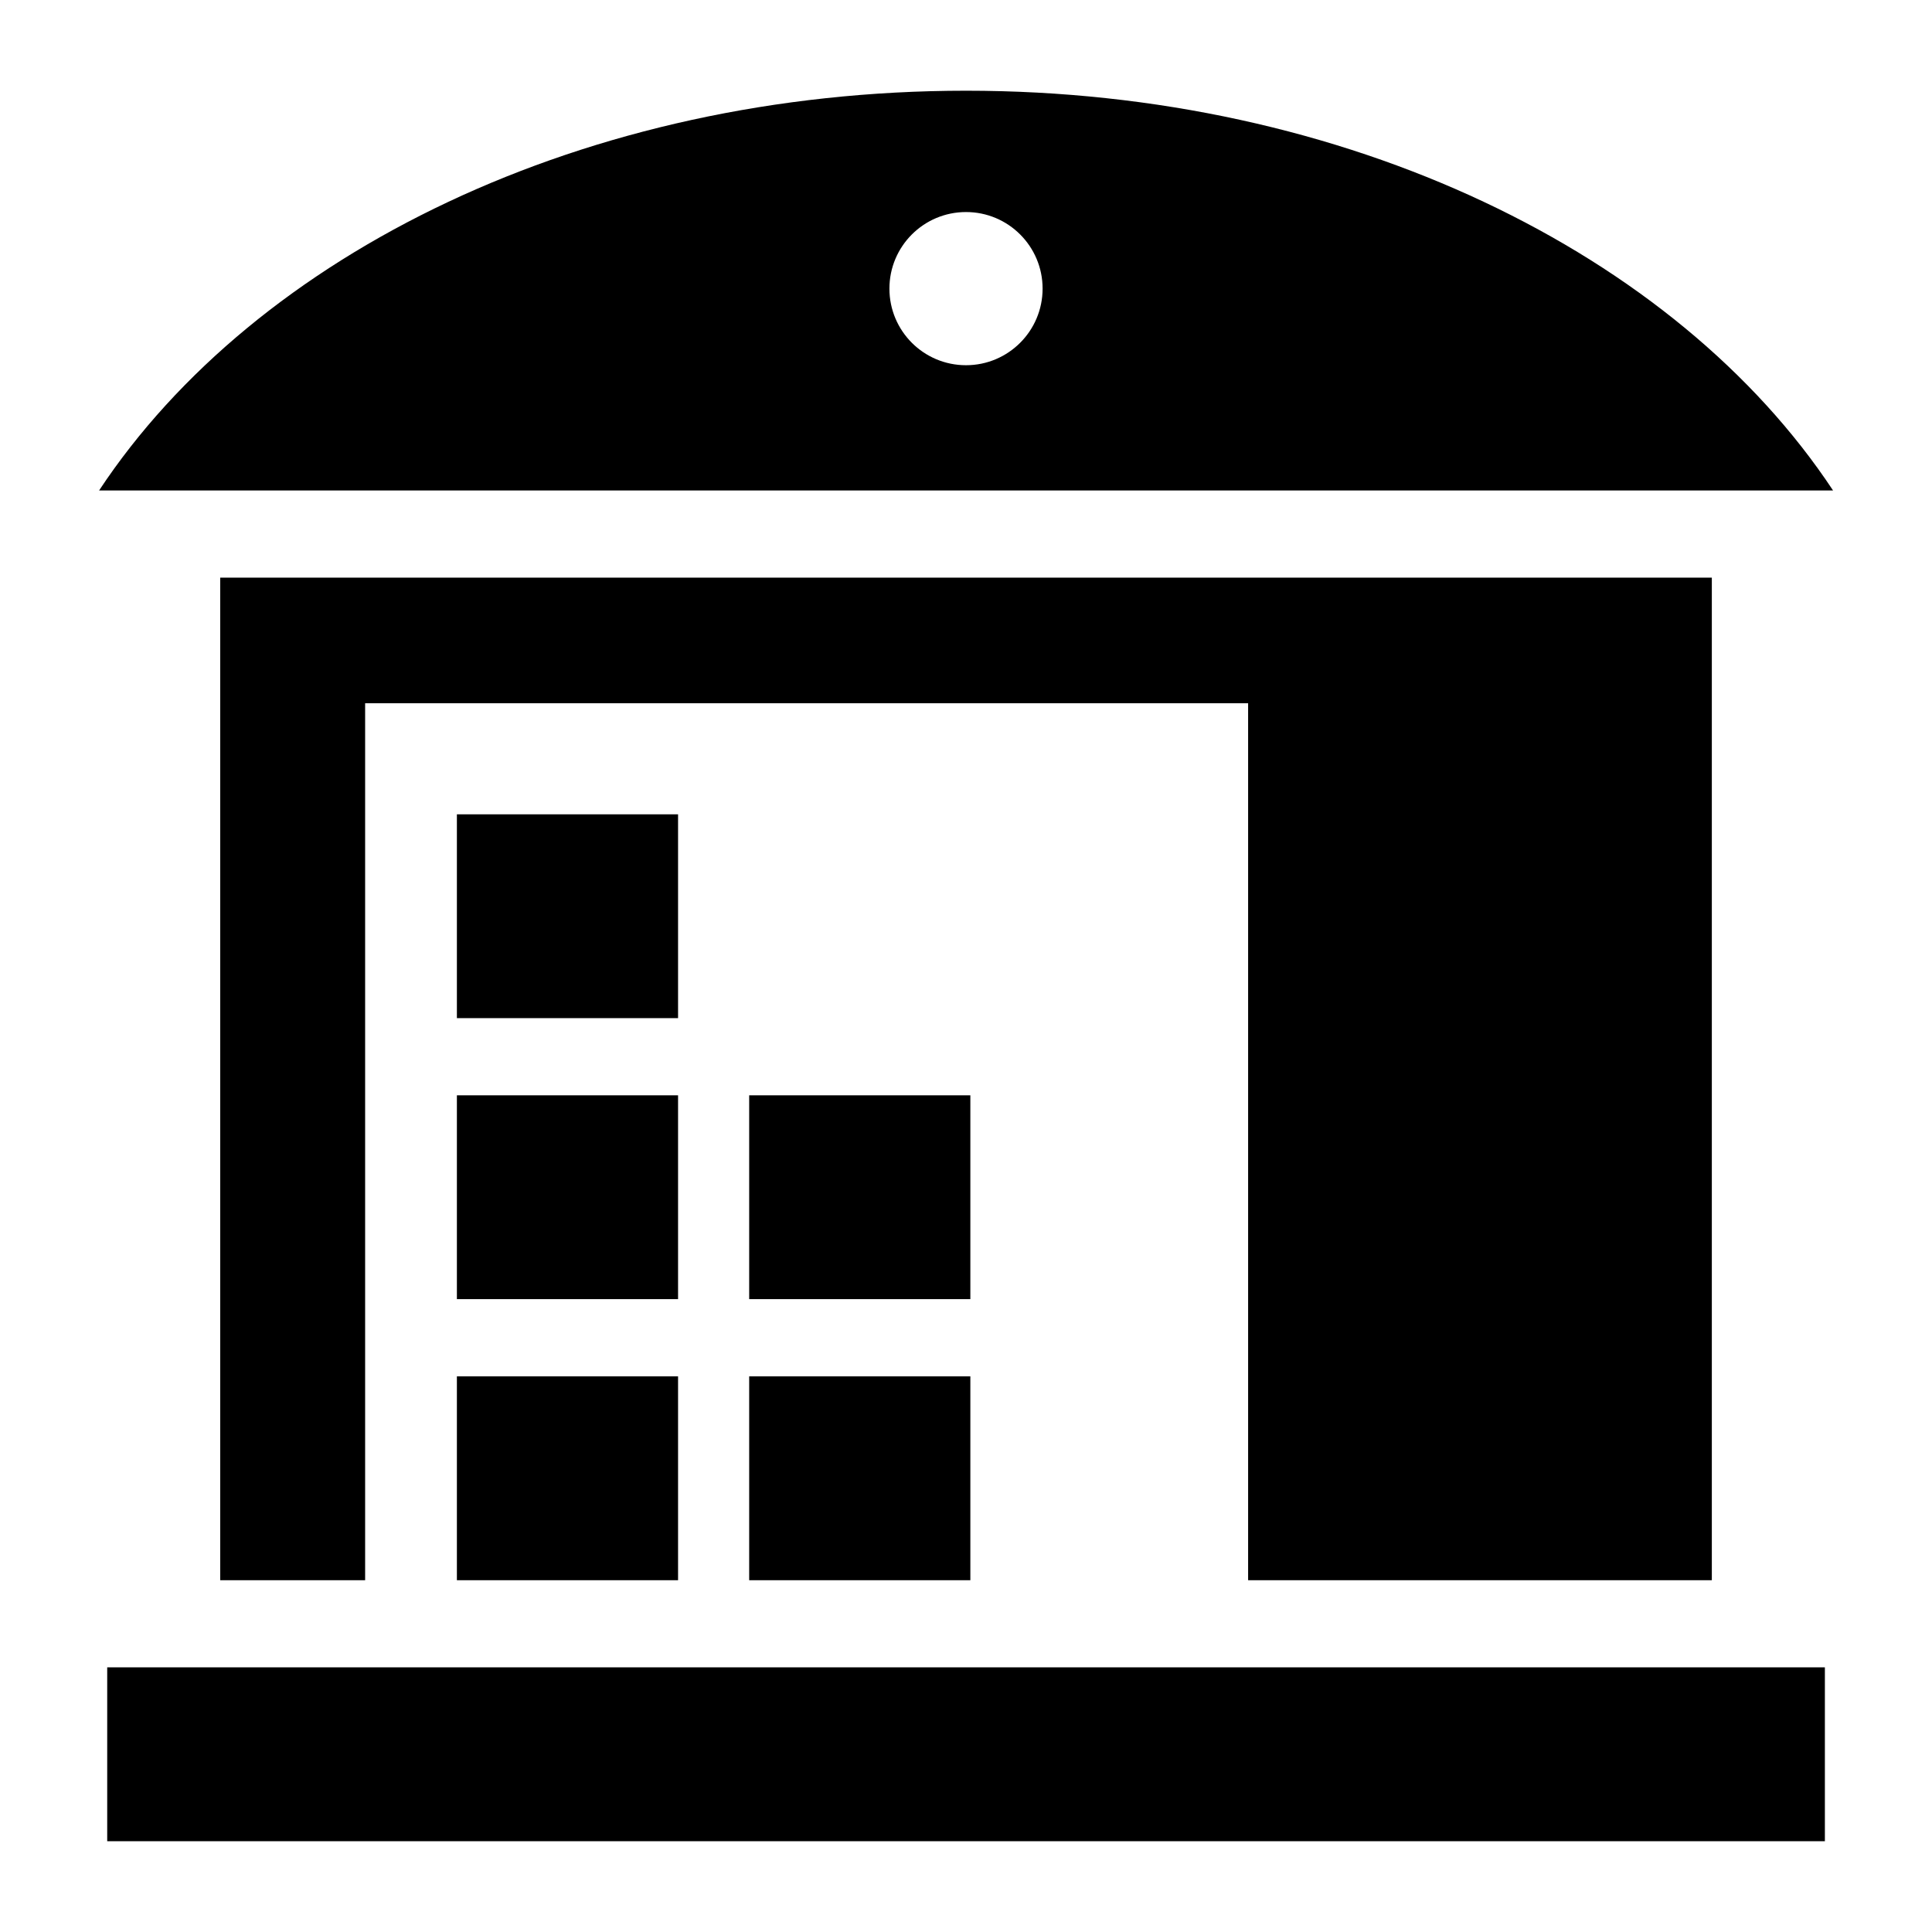 <?xml version="1.0" encoding="UTF-8"?>
<!-- Uploaded to: SVG Repo, www.svgrepo.com, Generator: SVG Repo Mixer Tools -->
<svg fill="#000000" width="800px" height="800px" version="1.1" viewBox="144 144 512 512" xmlns="http://www.w3.org/2000/svg">
 <path d="m400.01 168.04c101 0 188.28 43.211 229.77 105.94h-459.52c41.473-62.727 128.77-105.94 229.77-105.94zm-134.93 245.78h58.613v-54.02h-58.613zm77.461 74.469h58.613v-54.02h-58.613zm-77.461 0h58.613v-54.02h-58.613zm77.461 74.484h58.613v-54.02h-58.613zm-77.461 0h58.613v-54.02h-58.613zm-92.668 23.094h455.2v46.082h-455.2zm29.941-288.79h395.3v265.7h-122.89v-232.41h-234v232.41h-38.406v-265.7zm197.65-96.883c-11.215 0-20.297 9.082-20.297 20.297 0 11.215 9.082 20.297 20.297 20.297 11.215 0 20.297-9.098 20.297-20.297 0-11.215-9.082-20.297-20.297-20.297z" fill-rule="evenodd"/>
</svg>